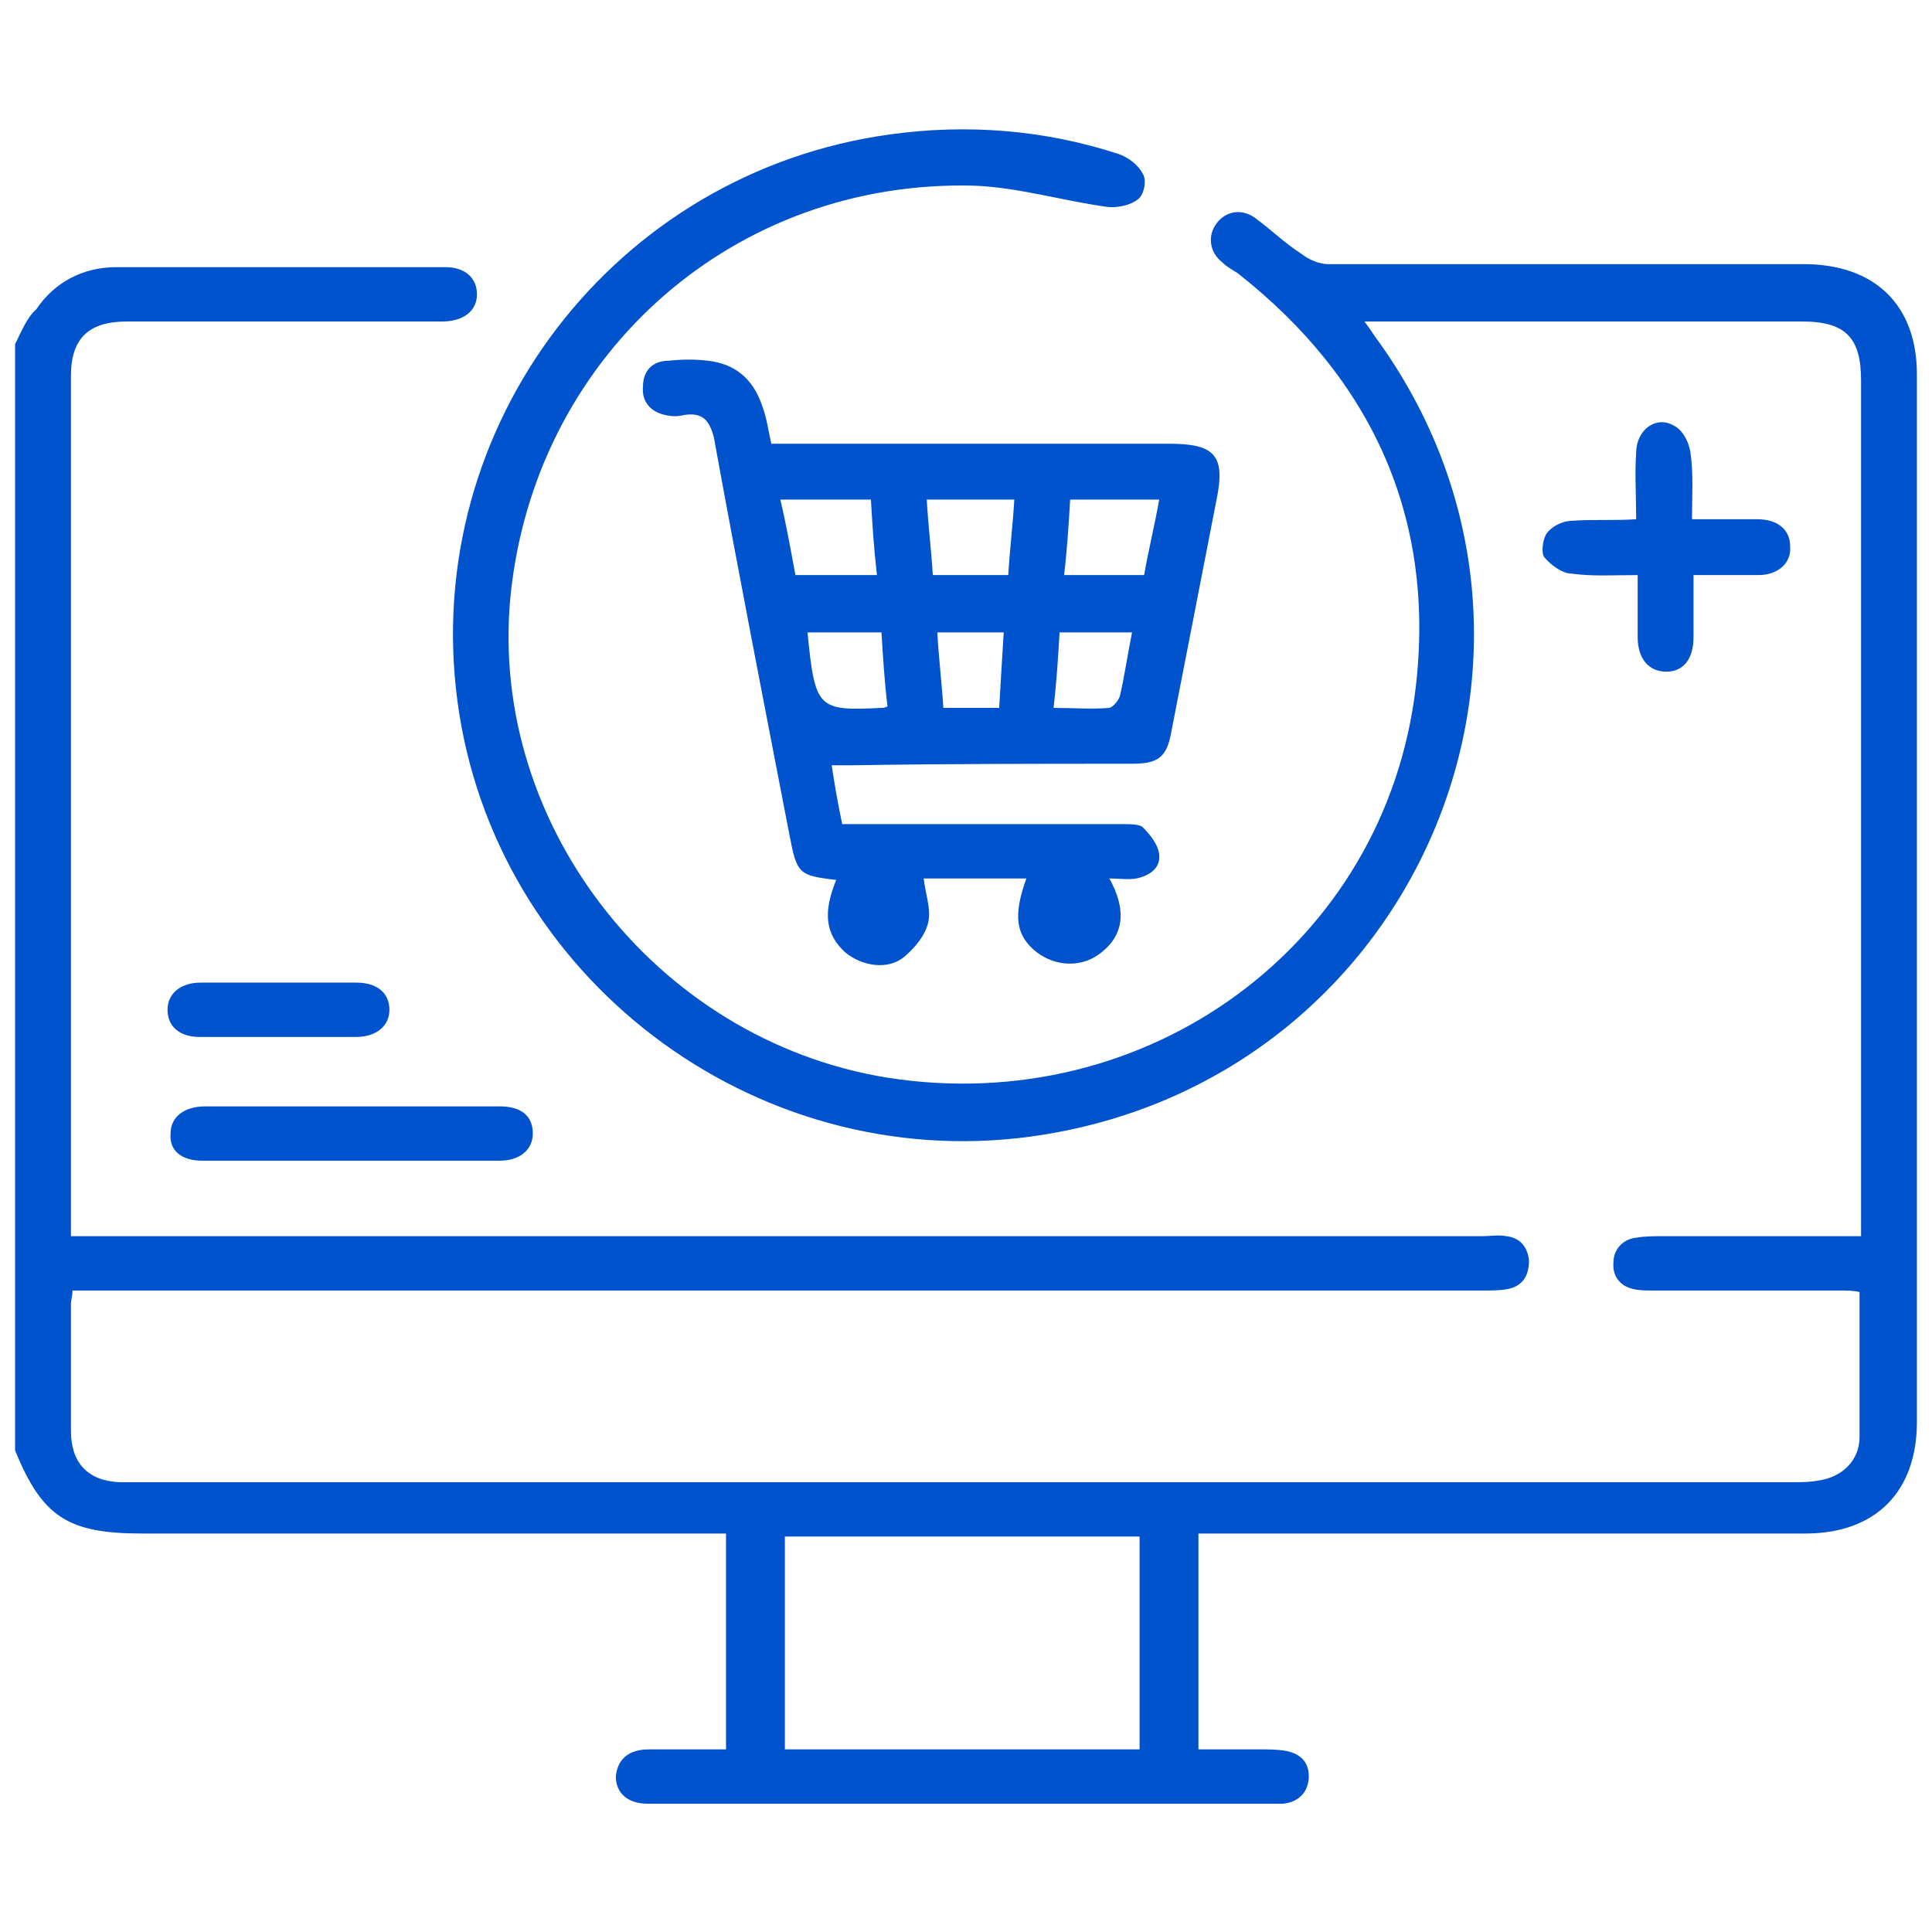 <?xml version="1.0" encoding="utf-8"?>
<!-- Generator: Adobe Illustrator 25.2.3, SVG Export Plug-In . SVG Version: 6.00 Build 0)  -->
<svg version="1.1" id="Layer_1" xmlns="http://www.w3.org/2000/svg" xmlns:xlink="http://www.w3.org/1999/xlink" x="0px" y="0px"
	 viewBox="0 0 128 128" style="enable-background:new 0 0 128 128;" xml:space="preserve">
<style type="text/css">
	.st0{fill:#0053CC;}
</style>
<g>
	<g>
		<g>
			<path class="st0" d="M119.5,17.5c-10.5,0-21,0-31.5,0c-0.6,0-1.3-0.3-1.8-0.7c-1.1-0.7-2-1.6-3.1-2.4c-0.9-0.6-1.9-0.4-2.5,0.4
				c-0.6,0.8-0.5,1.9,0.4,2.6c0.3,0.3,0.7,0.5,1,0.7c8.9,7,13.1,16.2,11.8,27.4c-2,17.1-17.8,28.6-35,25.9
				c-15.5-2.5-26.8-17.2-24.9-32.6c1.9-15.5,14.8-26.9,30.6-26.5c2.9,0.1,5.9,1,8.8,1.4c0.7,0.1,1.6-0.1,2.1-0.5
				c0.4-0.3,0.6-1.3,0.3-1.7c-0.3-0.6-1-1.1-1.6-1.3c-4.9-1.6-10-2-15.1-1.3c-18.3,2.5-31.1,19.3-28.7,37.5
				c2.4,18.3,19.6,31.4,38,28.9c25.5-3.5,37.9-32.4,22.8-53c-0.2-0.3-0.4-0.6-0.7-1h1.4c9.2,0,18.4,0,27.6,0c2.9,0,3.9,1.1,3.9,3.9
				c0,18.4,0,36.9,0,55.3v1.4c-4.5,0-8.8,0-13.1,0c-0.6,0-1.2,0-1.8,0.1c-0.9,0.1-1.5,0.8-1.5,1.6c-0.1,0.9,0.4,1.6,1.3,1.8
				c0.4,0.1,0.9,0.1,1.3,0.1c4.1,0,8.3,0,12.4,0c0.4,0,0.9,0,1.3,0.1c0,3.3,0,6.5,0,9.6c0,1.6-1.2,2.7-2.8,2.9
				c-0.5,0.1-1.1,0.1-1.6,0.1c-36.6,0-73.2,0-109.7,0c-0.4,0-0.8,0-1.2,0c-2.1-0.1-3.2-1.3-3.2-3.4c0-2.8,0-5.6,0-8.4
				c0-0.3,0.1-0.5,0.1-0.9h1.8c30.6,0,61.1,0,91.7,0c0.5,0,1.1,0,1.6-0.1c1-0.2,1.4-0.9,1.4-1.9c-0.1-0.9-0.6-1.5-1.5-1.6
				c-0.5-0.1-1.1,0-1.6,0c-30.6,0-61.1,0-91.7,0H4.7v-1.2c0-18.6,0-37.2,0-55.8c0-2.5,1.2-3.6,3.7-3.6c7,0,13.9,0,20.9,0
				c1.4,0,2.3-0.7,2.3-1.8c0-1.1-0.8-1.8-2.1-1.8c-7.3,0-14.5,0-21.8,0c-2.2,0-4.1,1-5.3,2.8C1.8,21,1.4,22,1,22.8v73.3
				c1.8,4.4,3.5,5.5,8.4,5.5h38.7v14.3c-1.8,0-3.5,0-5.1,0c-1.4,0-2.1,0.7-2.2,1.8c0,1.1,0.8,1.8,2.1,1.8c0.2,0,0.4,0,0.6,0H84
				c0.3,0,0.7,0,1,0c1-0.1,1.6-0.7,1.7-1.6c0.1-1.1-0.5-1.7-1.5-1.9c-0.6-0.1-1.2-0.1-1.8-0.1c-1.3,0-2.7,0-4,0v-14.3h1.7
				c12.8,0,25.7,0,38.5,0c4.7,0,7.4-2.8,7.4-7.4c0-23.1,0-46.3,0-69.4C127,20.2,124.2,17.5,119.5,17.5z M75.5,115.9H52v-14.1h23.5
				V115.9z M75,50.6c1.7,0,2.3-0.4,2.6-2.1c1-5.1,2-10.3,3-15.4c0.6-2.9-0.1-3.7-3.1-3.7c-8.3,0-16.6,0-25,0h-1.4
				c-0.2-0.9-0.3-1.7-0.6-2.5c-0.6-1.8-1.8-2.8-3.6-3c-0.8-0.1-1.7-0.1-2.6,0c-1.1,0-1.7,0.7-1.7,1.7c-0.1,1,0.5,1.7,1.5,1.9
				c0.4,0.1,0.8,0.1,1.2,0c1.2-0.2,1.7,0.3,2,1.5c1.6,8.8,3.3,17.5,5,26.3c0.5,2.6,0.6,2.7,3.1,3c-0.9,2.2-0.7,3.6,0.6,4.8
				c1.1,0.9,2.8,1.2,3.9,0.3c0.7-0.6,1.4-1.4,1.6-2.3c0.2-0.9-0.2-1.9-0.3-2.9H68c-0.9,2.5-0.7,3.8,0.7,4.9c1.2,0.9,2.8,1,4,0.2
				c1.9-1.3,1.9-3.1,0.8-5.1c0.7,0,1.2,0.1,1.8,0c0.9-0.2,1.6-0.7,1.5-1.6c-0.1-0.7-0.6-1.3-1.1-1.8c-0.2-0.2-0.9-0.2-1.3-0.2
				c-5.7,0-11.5,0-17.2,0h-1.4c-0.3-1.4-0.5-2.6-0.7-3.9h1.5C62.7,50.6,68.9,50.6,75,50.6z M66.2,46.9h-3.7c-0.1-1.6-0.3-3.2-0.4-5
				h4.4C66.4,43.5,66.3,45.1,66.2,46.9z M70.9,33.1h5.9c-0.3,1.7-0.7,3.3-1,5h-5.3C70.7,36.4,70.8,34.8,70.9,33.1z M70.2,41.9h4.8
				c-0.3,1.5-0.5,2.9-0.8,4.2c-0.1,0.3-0.4,0.7-0.7,0.8c-1.2,0.1-2.4,0-3.7,0C70,45.2,70.1,43.6,70.2,41.9z M67.2,33.1
				c-0.1,1.7-0.3,3.3-0.4,5h-5c-0.1-1.7-0.3-3.2-0.4-5H67.2z M52.7,38.1c-0.3-1.6-0.6-3.3-1-5h6c0.1,1.7,0.2,3.3,0.4,5H52.7z
				 M53.5,41.9h4.9c0.1,1.6,0.2,3.3,0.4,4.9c-0.2,0.1-0.3,0.1-0.4,0.1C54.2,47.1,54,47,53.5,41.9z M104.2,34.5
				c-0.6,0-1.3,0.3-1.7,0.8c-0.3,0.4-0.4,1.3-0.2,1.6c0.4,0.5,1.2,1.1,1.8,1.1c1.4,0.2,2.8,0.1,4.4,0.1c0,1.5,0,2.8,0,4.1
				c0,1.4,0.7,2.3,1.9,2.3c1.1,0,1.8-0.8,1.8-2.3c0-1.3,0-2.7,0-4.1c1.6,0,2.9,0,4.3,0c1.3,0,2.2-0.8,2.1-1.9c0-1.1-0.8-1.8-2.2-1.8
				c-1.4,0-2.8,0-4.3,0c0-1.6,0.1-3-0.1-4.4c-0.1-0.7-0.5-1.5-1.1-1.8c-1.2-0.7-2.5,0.3-2.5,1.8c-0.1,1.4,0,2.8,0,4.4
				C107,34.5,105.6,34.4,104.2,34.5z M13.4,76.9c6.6,0,13.1,0,19.7,0c1.3,0,2.2-0.7,2.2-1.8c0-1.2-0.8-1.8-2.2-1.8
				c-3.3,0-6.6,0-9.8,0c-3.2,0-6.5,0-9.7,0c-1.4,0-2.3,0.7-2.3,1.8C11.2,76.2,12,76.9,13.4,76.9z M18.5,68.7c1.7,0,3.4,0,5.1,0
				c1.3,0,2.2-0.7,2.2-1.8c0-1.1-0.8-1.8-2.2-1.8c-3.4,0-6.9,0-10.3,0c-1.3,0-2.2,0.7-2.2,1.8c0,1.1,0.8,1.8,2.1,1.8
				C15,68.7,16.8,68.7,18.5,68.7z"/>
		</g>
	</g>
</g>
</svg>
